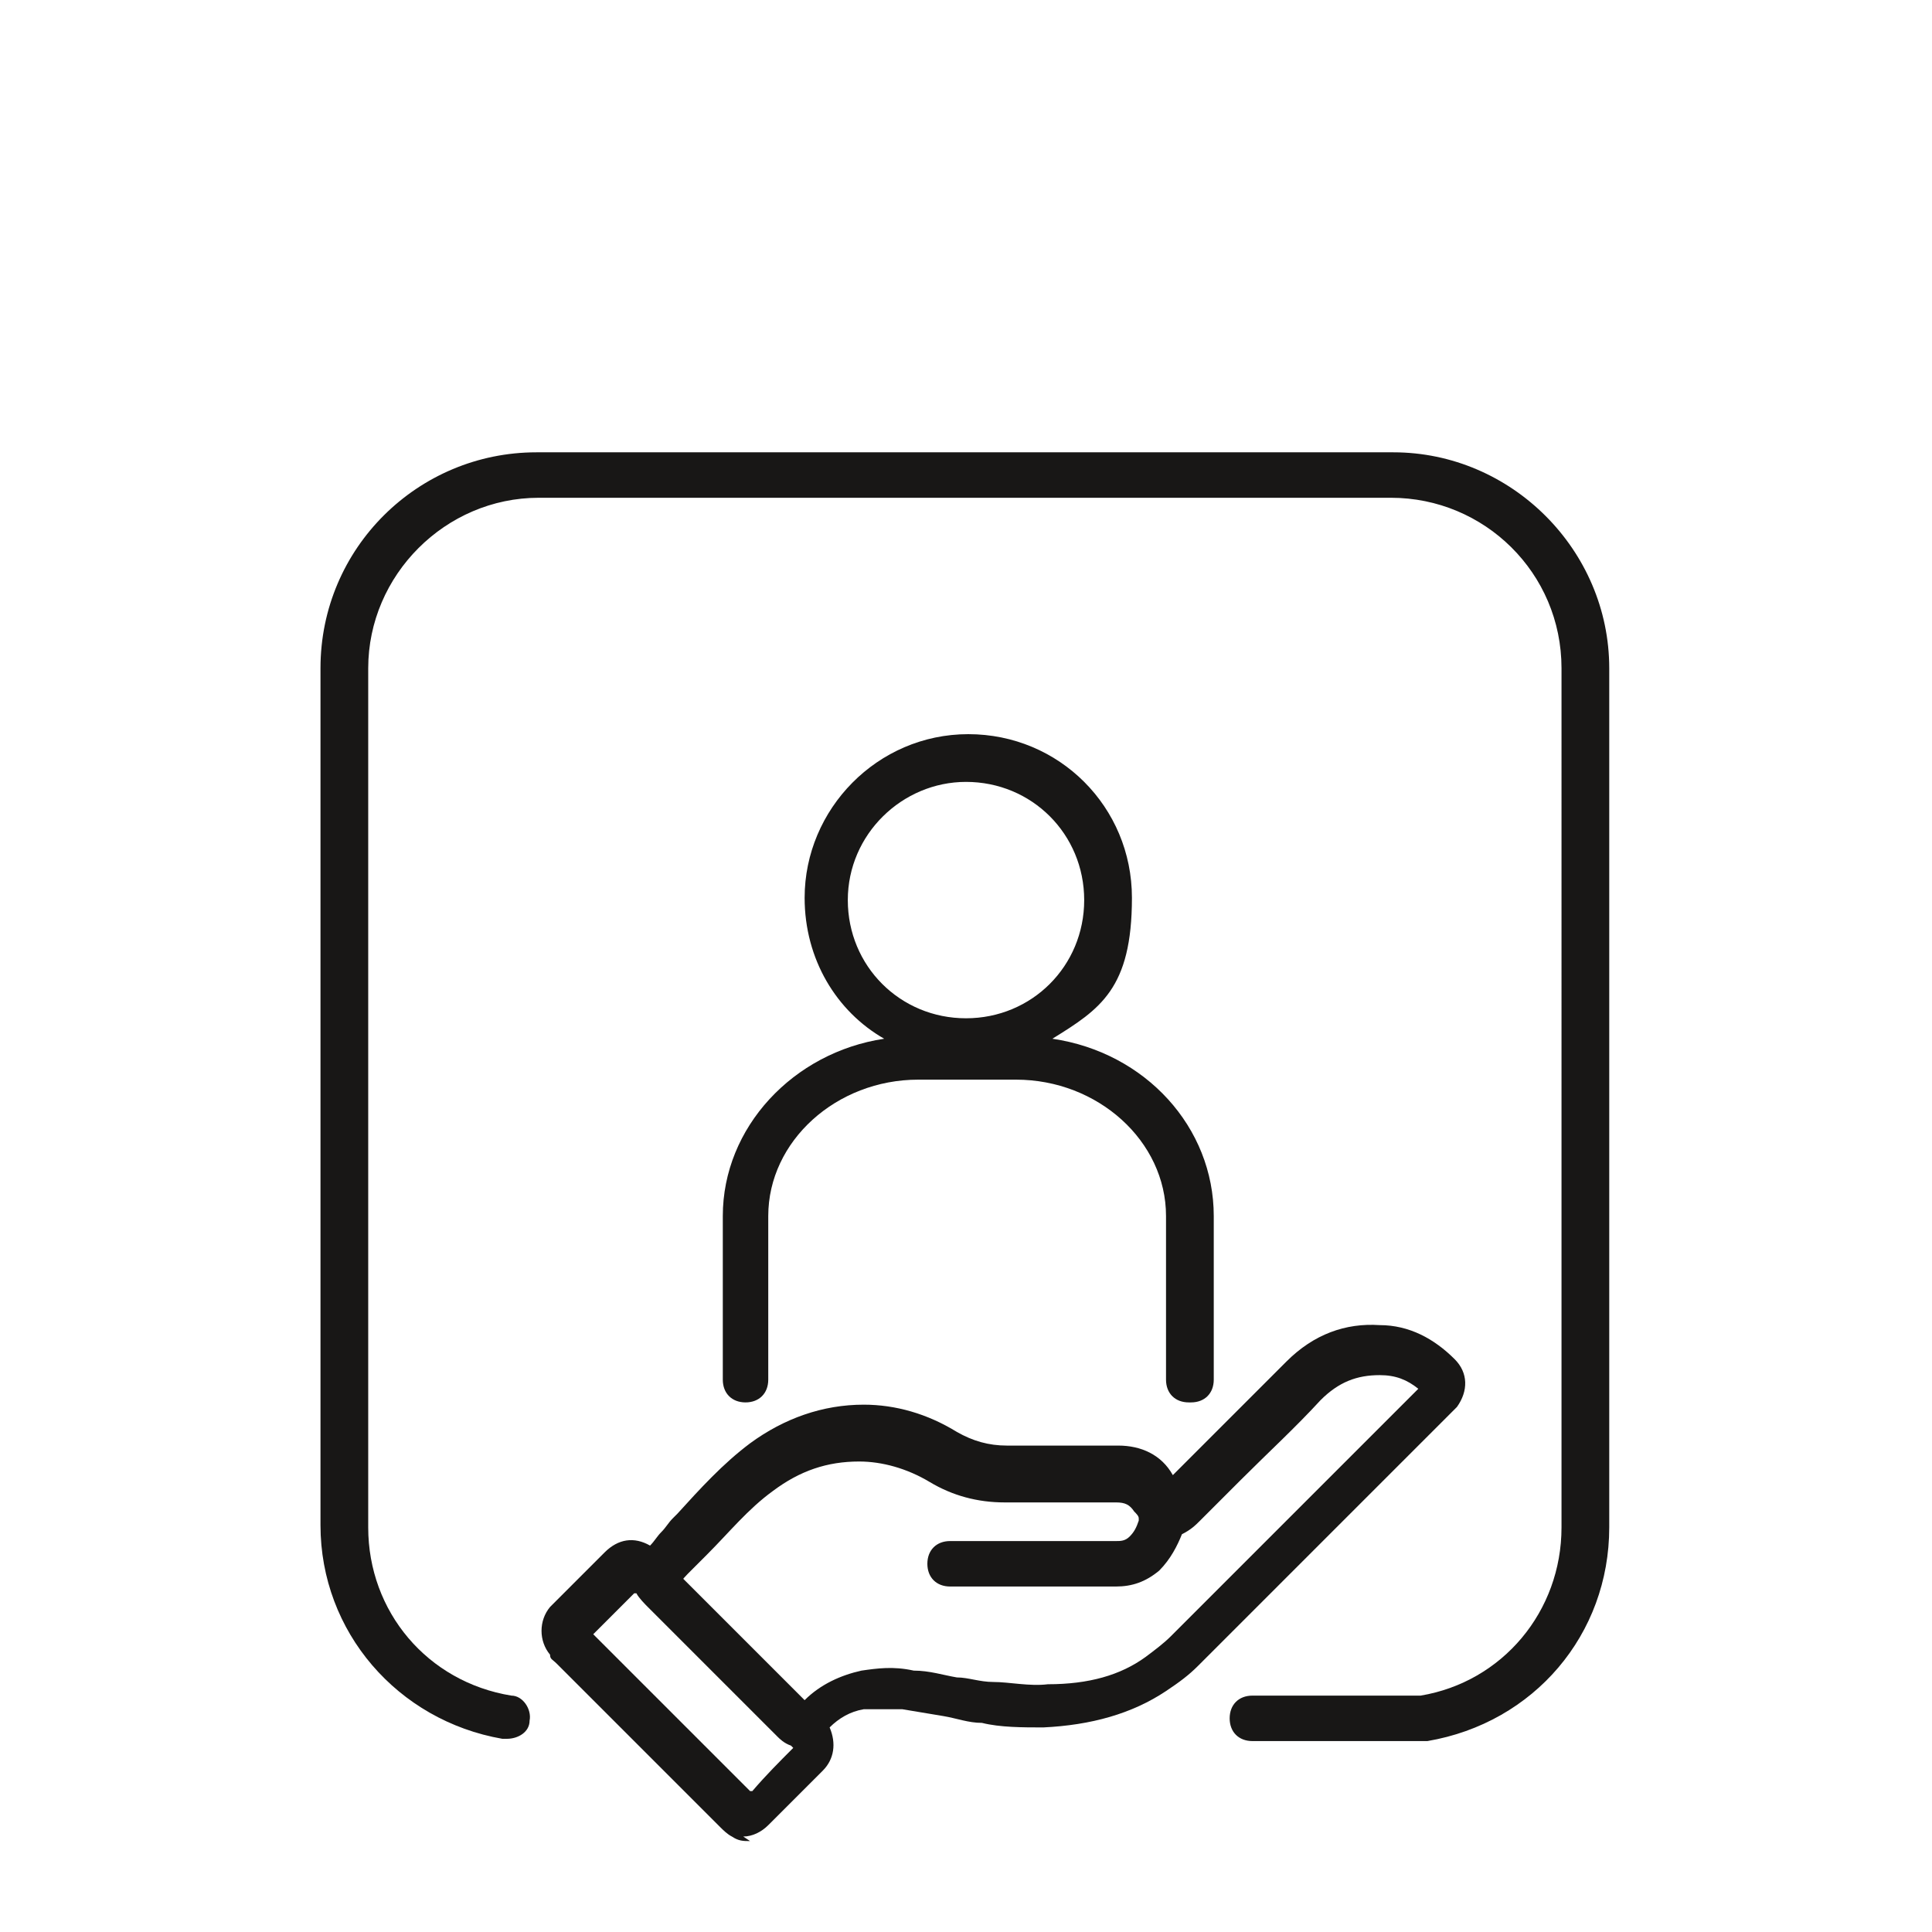 <?xml version="1.0" encoding="UTF-8"?>
<svg id="Ebene_1" xmlns="http://www.w3.org/2000/svg" xmlns:xlink="http://www.w3.org/1999/xlink" version="1.1" viewBox="0 0 85 85">
  <!-- Generator: Adobe Illustrator 29.3.1, SVG Export Plug-In . SVG Version: 2.1.0 Build 151)  -->
  <defs>
    <style>
      .st0 {
        fill: none;
      }

      .st1 {
        fill: #fff;
      }

      .st2 {
        fill: #181716;
      }

      .st3 {
        clip-path: url(#clippath);
      }
    </style>
    <clipPath id="clippath">
      <rect class="st0" y="0" width="85" height="85"/>
    </clipPath>
  </defs>
  <rect class="st1" y="0" width="85" height="85"/>
  <g class="st3">
    <path class="st2" d="M30,69.4l5.4,5.4c.7-.7,1.6-1.1,2.5-1.3.7-.1,1.4-.2,2.3,0,.7,0,1.3.2,1.9.3.5,0,1,.2,1.6.2.7,0,1.6.2,2.4.1,1.8,0,3.2-.4,4.3-1.2.4-.3.8-.6,1.1-.9l10.9-10.9c-.5-.4-1-.6-1.7-.6-1,0-1.8.3-2.6,1.1-1.1,1.2-2.3,2.3-3.5,3.5l-1.8,1.8c-.2.2-.4.4-.8.6h0c-.2.5-.5,1.1-1,1.6-.6.5-1.2.7-1.9.7h-7.3c-.6,0-1-.4-1-1s.4-1,1-1h7.3c.2,0,.4,0,.6-.2.2-.2.3-.4.4-.7,0,0,0-.1,0-.1,0-.1-.1-.2-.2-.3-.2-.3-.4-.4-.8-.4h-1.6c-1.1,0-2.2,0-3.3,0-1.2,0-2.3-.3-3.3-.9-1-.6-2.1-.9-3.1-.9-1.4,0-2.6.4-3.8,1.3-1.1.8-1.9,1.8-2.9,2.8l-.2.2c-.2.2-.3.3-.5.5-.2.2-.4.4-.6.7M26,71.8l7,7h.1c.6-.7,1.2-1.3,1.8-1.9,0,0-.1-.1-.1-.1-.3-.1-.5-.3-.6-.4l-5.7-5.7c-.1-.1-.4-.4-.5-.6,0,0,0,0-.1,0-.4.4-.8.8-1.2,1.2l-.7.7ZM33,81c-.3,0-.5,0-.8-.2-.2-.1-.4-.3-.5-.4l-7.2-7.2c-.2-.2-.3-.2-.3-.4-.5-.6-.5-1.5,0-2.1,0,0,.2-.2.3-.3l.7-.7c.5-.5.9-.9,1.4-1.4.6-.6,1.3-.7,2-.3.2-.2.3-.4.5-.6.2-.2.3-.4.5-.6l.2-.2c1-1.1,2-2.2,3.2-3.1,1.5-1.1,3.2-1.7,5-1.7h0c1.4,0,2.8.4,4.1,1.2.7.4,1.4.6,2.2.6,1.1,0,2.2,0,3.3,0h1.6s0,0,0,0c1,0,1.9.4,2.4,1.3,0,0,0,0,0,0l1.6-1.6c1.1-1.1,2.3-2.3,3.4-3.4,1.2-1.2,2.6-1.7,4.1-1.6,1.3,0,2.4.6,3.3,1.5.6.6.6,1.4.1,2.1,0,0-.2.2-.3.3l-11.1,11.1c-.4.4-.8.7-1.4,1.1-1.5,1-3.3,1.5-5.4,1.6-.9,0-1.9,0-2.7-.2-.6,0-1.1-.2-1.7-.3-.6-.1-1.2-.2-1.8-.3-.6,0-1.2,0-1.7,0-.6.1-1.1.4-1.5.8.3.7.2,1.4-.3,1.9-.7.7-1.3,1.3-2,2l-.4.4c-.3.3-.7.5-1.1.5"/>
    <path class="st2" d="M42.5,34.4c-2.8,0-5.2,2.3-5.2,5.2s2.3,5.2,5.2,5.2,5.2-2.3,5.2-5.2-2.3-5.2-5.2-5.2M52.3,61.7c-.6,0-1-.4-1-1v-7.2c0-3.3-3-6-6.6-6h-4.3c-3.6,0-6.6,2.7-6.6,6v7.2c0,.6-.4,1-1,1s-1-.4-1-1v-7.2c0-3.9,3.1-7.2,7.1-7.8-2.1-1.2-3.5-3.5-3.5-6.2,0-3.9,3.2-7.2,7.2-7.2s7.2,3.2,7.2,7.2-1.4,4.9-3.5,6.2c4.1.6,7.1,3.9,7.1,7.8v7.2c0,.6-.4,1-1,1M22.3,76.5c0,0-.1,0-.2,0-4.6-.8-8-4.7-8-9.4V29.4c0-5.3,4.3-9.5,9.5-9.5h37.7c5.2,0,9.5,4.3,9.5,9.5v37.8c0,4.7-3.3,8.6-8,9.4h-.2s-7.5,0-7.5,0c-.6,0-1-.4-1-1s.4-1,1-1h7.4c3.6-.6,6.2-3.7,6.2-7.4V29.4c0-4.2-3.4-7.5-7.5-7.5H23.7c-4.1,0-7.5,3.4-7.5,7.5v37.8c0,3.7,2.6,6.8,6.3,7.4.5,0,.9.6.8,1.1,0,.5-.5.8-1,.8"/>
  </g>
</svg>